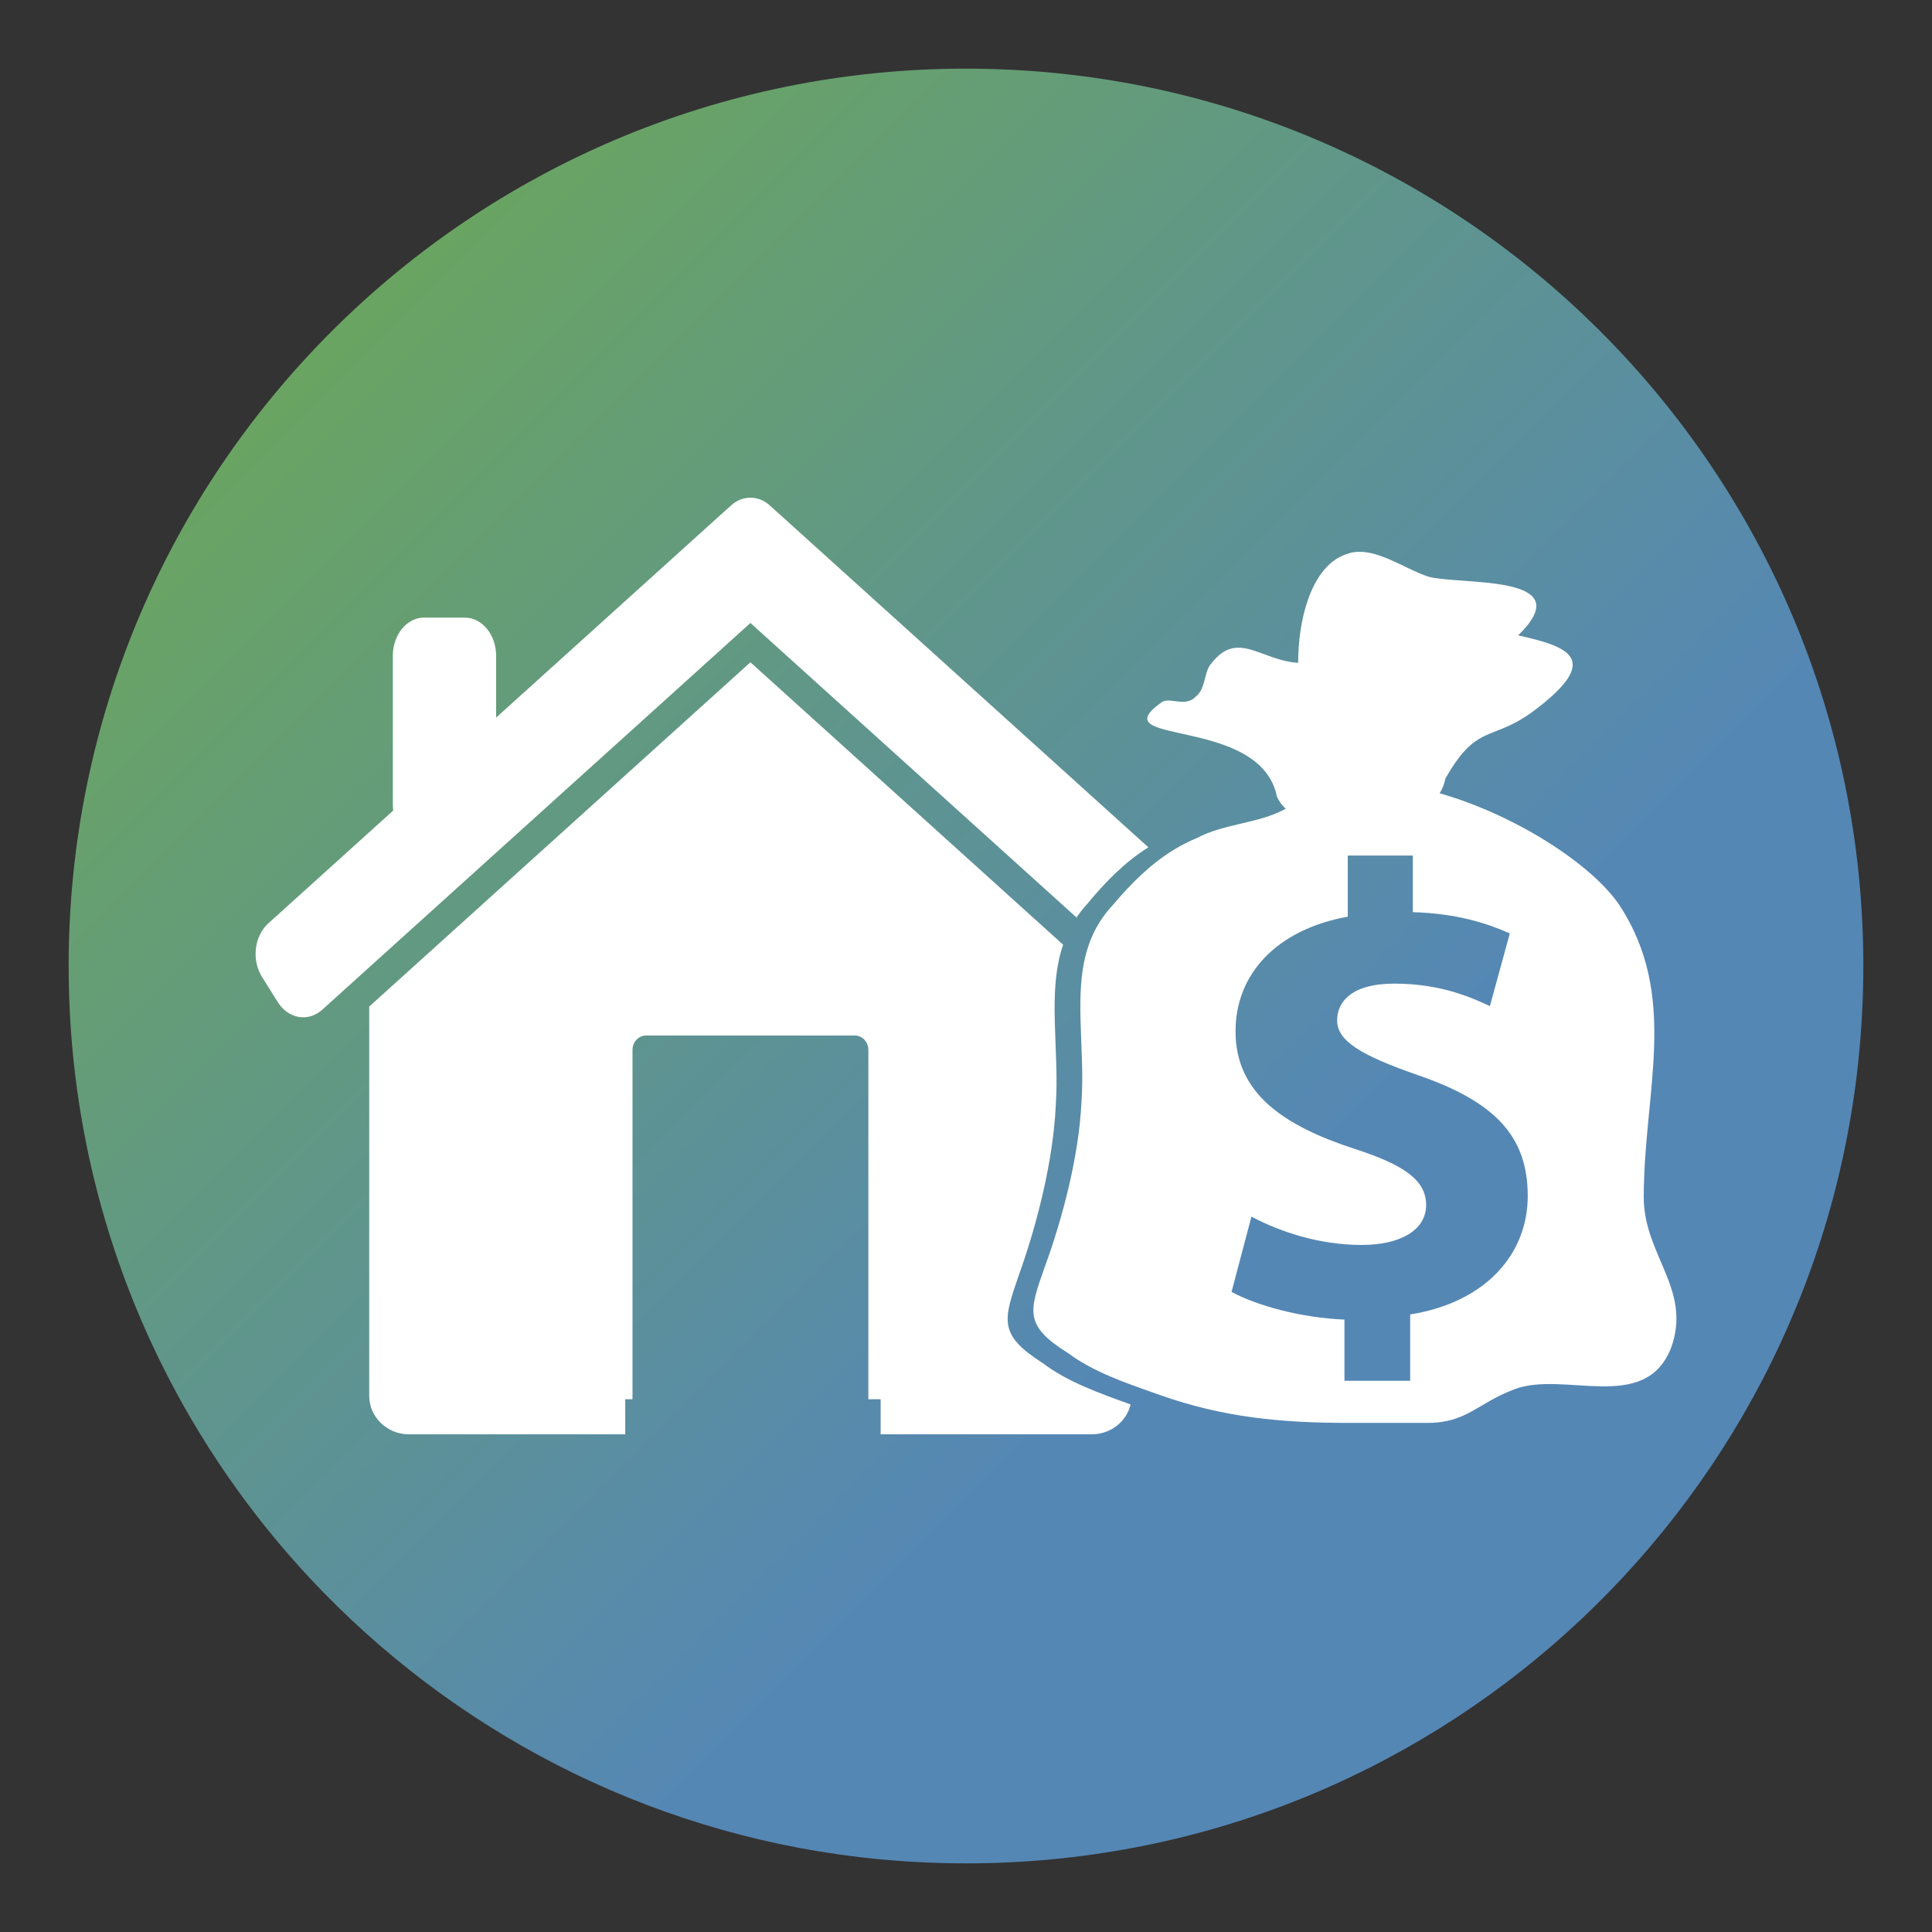 <?xml version="1.0" encoding="utf-8"?>
<!-- Generator: Adobe Illustrator 16.0.0, SVG Export Plug-In . SVG Version: 6.00 Build 0)  -->
<!DOCTYPE svg PUBLIC "-//W3C//DTD SVG 1.1//EN" "http://www.w3.org/Graphics/SVG/1.1/DTD/svg11.dtd">
<svg version="1.1" id="Capa_1" xmlns="http://www.w3.org/2000/svg" xmlns:xlink="http://www.w3.org/1999/xlink" x="0px" y="0px"
	 width="120px" height="120px" viewBox="0 0 120 120" enable-background="new 0 0 120 120" xml:space="preserve">
<rect x="0" y="0" width="120" height="120" fill="#333333" stroke="none"/>
<linearGradient id="SVGID_1_" gradientUnits="userSpaceOnUse" x1="9.001" y1="9.001" x2="77.502" y2="77.502">
	<stop  offset="0" style="stop-color:#6EAA51"/>
	<stop  offset="1" style="stop-color:#5587B5"/>
</linearGradient>
<path fill="url(#SVGID_1_)" enable-background="new    " d="M60,4.264C29.216,4.264,4.264,29.218,4.264,60
	c0,15.152,6.046,28.891,15.855,38.936c8.956,9.168,21.045,15.265,34.54,16.549c1.289,0.123,2.589,0.201,3.903,0.233
	c0.478,0.013,0.958,0.019,1.438,0.019c28.705,0,52.346-21.703,55.4-49.598c0.127-1.166,0.219-2.342,0.273-3.527
	c0.043-0.866,0.062-1.736,0.062-2.611C115.736,29.218,90.781,4.264,60,4.264z"/>
<g>
	<g>
		<path fill="#FFFFFF" d="M46.61,38.695l20.255,18.293c0.193-0.287,0.41-0.568,0.661-0.84c1.122-1.357,2.341-2.609,3.802-3.519
			L47.81,31.39c-0.36-0.325-0.782-0.479-1.2-0.476c-0.418-0.003-0.84,0.151-1.2,0.476L30.815,44.571v-3.834
			c0-1.312-0.87-2.377-1.944-2.377h-2.528c-1.074,0-1.944,1.064-1.944,2.377v9.225c0,0.13,0.008,0.258,0.025,0.382l-7.758,7.007
			c-0.874,0.79-1.05,2.279-0.392,3.328l0.976,1.56c0.657,1.049,1.898,1.26,2.772,0.471l2.911-2.63L46.61,38.695z"/>
		<path fill="#FFFFFF" d="M63.293,79.17c1.14-3.188,2.117-7.083,2.279-10.448c0.25-3.536-0.554-7.071,0.46-10.045L46.61,41.135
			L22.933,62.519v24.183c0,1.317,1.107,2.386,2.474,2.386h13.428v-2.179h0.451V65.217c0-0.497,0.38-0.901,0.848-0.901h12.954
			c0.468,0,0.848,0.404,0.848,0.901v21.691h0.762v2.179h13.116c1.178,0,2.159-0.794,2.41-1.854c-1.888-0.682-3.9-1.383-5.465-2.572
			C61.991,82.889,62.316,82.004,63.293,79.17z"/>
	</g>
	<g>
		<path fill="#FFFFFF" d="M102.096,74.368c0-6.586,2.226-12.453-1.519-18.16c-1.714-2.53-6.449-5.592-11.159-6.936
			c0.173-0.278,0.296-0.581,0.357-0.911c0.43-0.763,0.809-1.298,1.165-1.691c1.262-1.394,2.247-0.995,4.278-2.479
			c4.396-3.286,2.171-4.035-0.923-4.728c0.213-0.206,0.391-0.399,0.539-0.58c2.587-3.153-4.071-2.562-6.073-3.052
			c-0.429-0.137-0.88-0.346-1.342-0.566c-1.293-0.617-2.668-1.328-3.867-0.817c-1.861,0.659-2.827,3.41-2.915,6.293
			c-0.004,0.143-0.008,0.287-0.008,0.43c-2.334-0.151-3.752-2.053-5.38,0.022c-0.368,0.391-0.366,1.079-0.623,1.616
			c-0.083,0.174-0.193,0.333-0.354,0.46c-0.651,0.691-1.628,0-2.115,0.346c-3.907,2.767,6.131,0.771,7.162,5.881
			c0.122,0.275,0.308,0.52,0.543,0.737c-1.701,0.933-3.805,0.906-5.53,1.823c-0.494,0.202-0.961,0.443-1.406,0.714
			c-1.461,0.889-2.68,2.112-3.802,3.438c-0.25,0.265-0.468,0.54-0.661,0.82c-0.362,0.525-0.634,1.076-0.833,1.648
			c-1.014,2.905-0.21,6.358-0.46,9.812c-0.162,3.287-1.14,7.092-2.279,10.206c-0.977,2.767-1.302,3.632,1.465,5.362
			c1.564,1.162,3.578,1.846,5.466,2.512c0.077,0.026,0.155,0.055,0.232,0.082c3.906,1.384,7.488,1.729,11.72,1.729
			c1.629,0,3.257,0,4.885,0c2.441,0,3.093-1.21,5.372-2.076c3.092-1.21,8.139,1.557,9.767-2.594
			C105.101,80.077,102.096,77.963,102.096,74.368z M87.589,81.644v4.118h-4.083v-3.799c-2.764-0.12-5.445-0.879-7.013-1.719
			l1.237-4.678c1.732,0.919,4.167,1.76,6.848,1.76c2.393,0,4.001-0.919,4.001-2.479c0-1.52-1.32-2.479-4.414-3.479
			c-4.412-1.439-7.424-3.438-7.424-7.316c0-3.558,2.558-6.317,6.971-7.116v-3.798h4.042v3.518c2.723,0.08,4.579,0.68,6.023,1.319
			l-1.237,4.517c-1.032-0.479-2.971-1.398-5.94-1.398c-2.682,0-3.548,1.159-3.548,2.278c0,1.279,1.444,2.159,4.991,3.398
			c4.909,1.679,6.848,3.878,6.848,7.516C94.891,77.846,92.333,80.884,87.589,81.644z"/>
	</g>
</g>
</svg>
